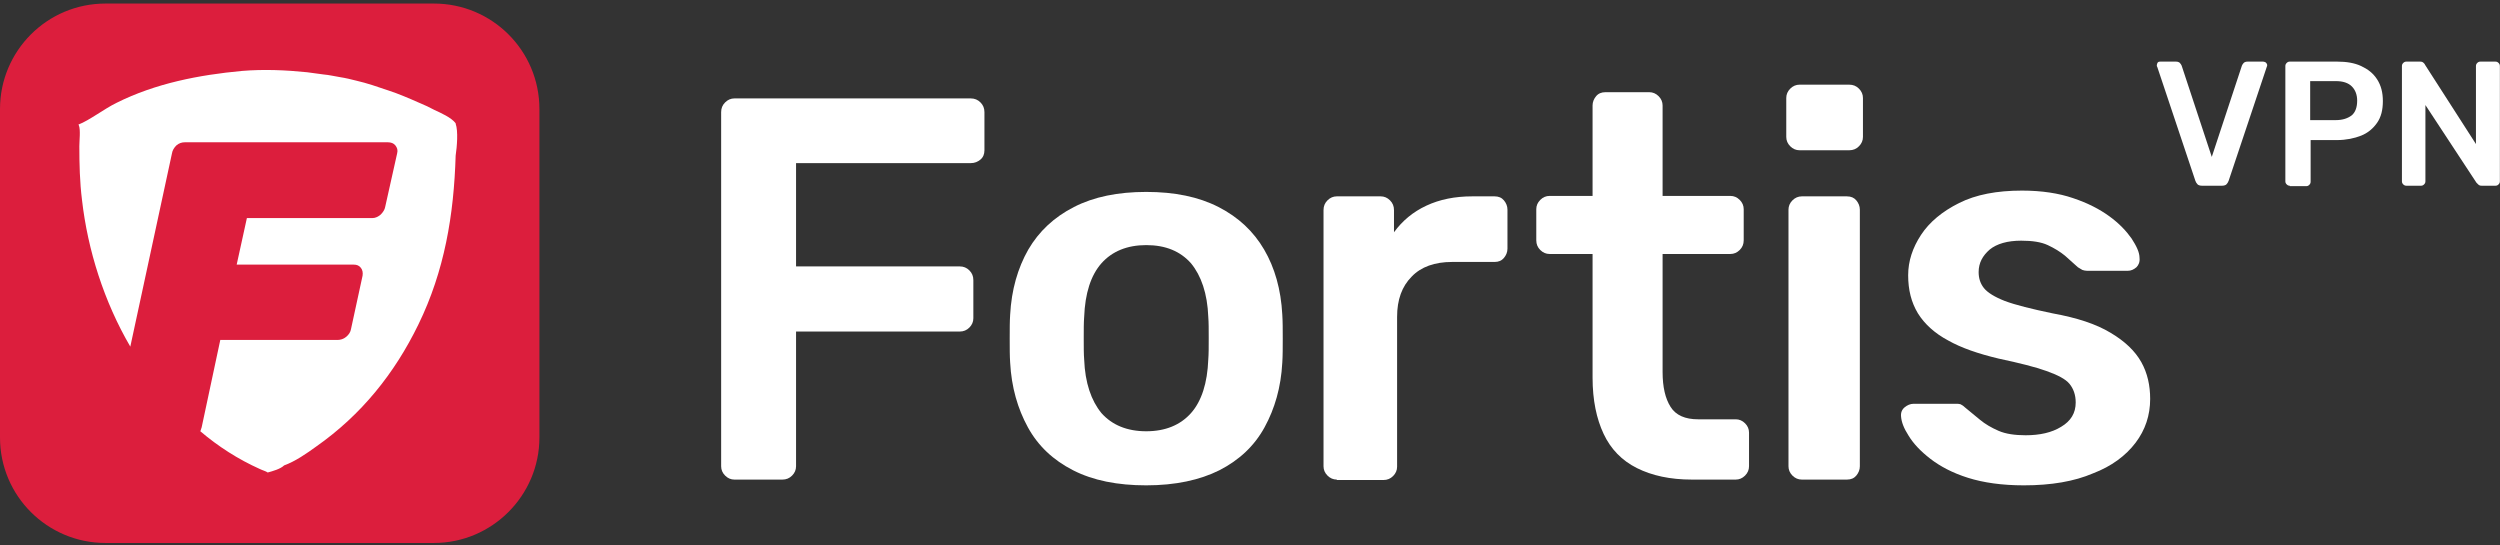 <svg width="211" height="46" viewBox="0 0 211 46" fill="none" xmlns="http://www.w3.org/2000/svg">
<rect x="0" y="0" width="211" height="46" fill="#333333" stroke="none"/>
<path d="M61.987 40.478C61.688 40.478 61.426 40.366 61.202 40.141C60.977 39.917 60.865 39.655 60.865 39.356V9.465C60.865 9.129 60.977 8.867 61.202 8.642C61.426 8.418 61.688 8.306 61.987 8.306H81.927C82.263 8.306 82.525 8.418 82.75 8.642C82.974 8.867 83.087 9.129 83.087 9.465V12.683C83.087 13.019 82.974 13.281 82.75 13.468C82.525 13.655 82.263 13.768 81.927 13.768H67.187V22.484H80.992C81.328 22.484 81.59 22.596 81.815 22.821C82.039 23.045 82.151 23.307 82.151 23.644V26.861C82.151 27.16 82.039 27.422 81.815 27.646C81.59 27.871 81.328 27.983 80.992 27.983H67.187V39.356C67.187 39.655 67.075 39.917 66.851 40.141C66.626 40.366 66.364 40.478 66.028 40.478H61.987Z" fill="white"/>
<path d="M96.741 40.963C94.31 40.963 92.252 40.552 90.569 39.691C88.885 38.831 87.613 37.634 86.753 36.063C85.893 34.492 85.369 32.696 85.257 30.601C85.219 30.04 85.219 29.366 85.219 28.581C85.219 27.795 85.219 27.122 85.257 26.561C85.369 24.466 85.893 22.633 86.79 21.061C87.688 19.528 88.96 18.331 90.644 17.47C92.327 16.61 94.347 16.198 96.741 16.198C99.136 16.198 101.156 16.61 102.839 17.47C104.523 18.331 105.794 19.528 106.692 21.061C107.59 22.595 108.114 24.428 108.226 26.561C108.263 27.122 108.264 27.795 108.264 28.581C108.264 29.366 108.263 30.04 108.226 30.601C108.114 32.696 107.59 34.492 106.73 36.063C105.869 37.634 104.597 38.831 102.914 39.691C101.268 40.514 99.21 40.963 96.741 40.963ZM96.741 36.399C98.35 36.399 99.622 35.876 100.52 34.866C101.418 33.855 101.904 32.322 101.979 30.339C102.016 29.89 102.016 29.292 102.016 28.543C102.016 27.795 102.016 27.197 101.979 26.748C101.904 24.765 101.38 23.269 100.52 22.221C99.622 21.211 98.387 20.687 96.741 20.687C95.133 20.687 93.861 21.211 92.963 22.221C92.065 23.231 91.579 24.765 91.504 26.748C91.467 27.197 91.467 27.795 91.467 28.543C91.467 29.292 91.467 29.89 91.504 30.339C91.579 32.322 92.103 33.818 92.963 34.866C93.861 35.876 95.133 36.399 96.741 36.399Z" fill="white"/>
<path d="M112.827 40.477C112.528 40.477 112.266 40.365 112.041 40.14C111.817 39.916 111.705 39.654 111.705 39.355V17.732C111.705 17.395 111.817 17.133 112.041 16.909C112.266 16.684 112.528 16.572 112.827 16.572H116.53C116.83 16.572 117.092 16.684 117.316 16.909C117.54 17.133 117.653 17.395 117.653 17.732V19.602C118.363 18.63 119.261 17.882 120.384 17.358C121.506 16.834 122.778 16.572 124.274 16.572H126.145C126.481 16.572 126.743 16.684 126.93 16.909C127.117 17.133 127.23 17.395 127.23 17.695V20.987C127.23 21.286 127.117 21.548 126.93 21.772C126.743 21.997 126.481 22.109 126.145 22.109H122.553C121.094 22.109 119.935 22.52 119.149 23.343C118.326 24.166 117.915 25.289 117.915 26.748V39.392C117.915 39.691 117.802 39.953 117.578 40.178C117.353 40.402 117.092 40.514 116.755 40.514H112.827V40.477Z" fill="white"/>
<path d="M142.792 40.477C140.959 40.477 139.426 40.141 138.154 39.505C136.882 38.868 135.946 37.896 135.348 36.624C134.749 35.352 134.413 33.781 134.413 31.873V21.436H130.784C130.485 21.436 130.223 21.323 129.998 21.099C129.774 20.875 129.662 20.613 129.662 20.276V17.657C129.662 17.358 129.774 17.096 129.998 16.872C130.223 16.647 130.485 16.535 130.784 16.535H134.413V8.904C134.413 8.604 134.525 8.342 134.712 8.118C134.899 7.893 135.161 7.781 135.498 7.781H139.201C139.5 7.781 139.762 7.893 139.987 8.118C140.211 8.342 140.323 8.604 140.323 8.904V16.535H146.047C146.346 16.535 146.608 16.647 146.833 16.872C147.057 17.096 147.169 17.358 147.169 17.657V20.276C147.169 20.613 147.057 20.875 146.833 21.099C146.608 21.323 146.346 21.436 146.047 21.436H140.323V31.387C140.323 32.659 140.548 33.631 140.997 34.342C141.446 35.053 142.231 35.389 143.316 35.389H146.496C146.795 35.389 147.057 35.502 147.282 35.726C147.506 35.951 147.618 36.212 147.618 36.512V39.355C147.618 39.654 147.506 39.916 147.282 40.141C147.057 40.365 146.795 40.477 146.496 40.477H142.792Z" fill="white"/>
<path d="M151.883 12.682C151.584 12.682 151.322 12.57 151.097 12.345C150.873 12.121 150.761 11.859 150.761 11.56V8.268C150.761 7.969 150.873 7.707 151.097 7.482C151.322 7.258 151.584 7.146 151.883 7.146H156.073C156.41 7.146 156.671 7.258 156.896 7.482C157.12 7.707 157.233 7.969 157.233 8.268V11.56C157.233 11.859 157.12 12.121 156.896 12.345C156.671 12.57 156.41 12.682 156.073 12.682H151.883ZM152.07 40.477C151.771 40.477 151.509 40.365 151.284 40.141C151.06 39.916 150.948 39.654 150.948 39.355V17.695C150.948 17.396 151.06 17.134 151.284 16.909C151.509 16.685 151.771 16.573 152.07 16.573H155.886C156.223 16.573 156.484 16.685 156.671 16.909C156.858 17.134 156.971 17.396 156.971 17.695V39.355C156.971 39.654 156.858 39.916 156.671 40.141C156.484 40.365 156.223 40.477 155.886 40.477H152.07Z" fill="white"/>
<path d="M170.812 40.963C168.979 40.963 167.408 40.739 166.099 40.327C164.789 39.916 163.742 39.355 162.919 38.719C162.096 38.083 161.497 37.447 161.086 36.773C160.674 36.137 160.487 35.614 160.45 35.165C160.413 34.828 160.525 34.566 160.749 34.379C160.974 34.192 161.236 34.08 161.497 34.08H165.126C165.238 34.08 165.351 34.08 165.463 34.117C165.538 34.155 165.687 34.23 165.837 34.379C166.248 34.716 166.66 35.053 167.109 35.427C167.558 35.801 168.082 36.1 168.68 36.362C169.279 36.624 170.064 36.736 170.962 36.736C172.159 36.736 173.169 36.511 173.955 36.025C174.778 35.539 175.189 34.865 175.189 33.968C175.189 33.332 175.002 32.808 174.666 32.397C174.329 31.985 173.656 31.648 172.72 31.312C171.785 30.975 170.438 30.638 168.68 30.264C166.959 29.853 165.538 29.366 164.415 28.73C163.293 28.132 162.433 27.346 161.872 26.448C161.31 25.513 161.049 24.466 161.049 23.231C161.049 22.034 161.423 20.912 162.133 19.827C162.844 18.742 163.929 17.844 165.351 17.133C166.772 16.423 168.53 16.086 170.663 16.086C172.309 16.086 173.768 16.31 174.965 16.722C176.199 17.133 177.209 17.657 178.032 18.256C178.855 18.854 179.454 19.49 179.903 20.126C180.314 20.762 180.576 21.286 180.576 21.772C180.614 22.109 180.501 22.371 180.314 22.558C180.09 22.745 179.865 22.857 179.566 22.857H176.162C176.012 22.857 175.863 22.82 175.75 22.782C175.638 22.707 175.489 22.633 175.376 22.558C175.04 22.259 174.666 21.922 174.291 21.585C173.88 21.248 173.394 20.949 172.832 20.687C172.271 20.425 171.523 20.313 170.588 20.313C169.428 20.313 168.53 20.575 167.932 21.061C167.333 21.585 166.997 22.184 166.997 22.969C166.997 23.493 167.146 23.942 167.446 24.316C167.745 24.69 168.343 25.064 169.204 25.401C170.102 25.738 171.448 26.074 173.244 26.448C175.302 26.822 176.91 27.346 178.145 28.094C179.342 28.805 180.202 29.628 180.726 30.563C181.25 31.499 181.474 32.546 181.474 33.668C181.474 35.053 181.063 36.287 180.24 37.372C179.417 38.457 178.219 39.355 176.648 39.953C175.077 40.627 173.132 40.963 170.812 40.963Z" fill="white"/>
<path d="M185.851 15.675C185.701 15.675 185.552 15.637 185.477 15.563C185.402 15.488 185.327 15.376 185.29 15.263L182.073 5.649C182.035 5.612 182.035 5.537 182.035 5.499C182.035 5.425 182.073 5.35 182.11 5.275C182.185 5.2 182.26 5.2 182.334 5.2H183.644C183.793 5.2 183.906 5.238 183.98 5.312C184.055 5.387 184.093 5.462 184.13 5.537L186.674 13.243L189.218 5.537C189.255 5.462 189.293 5.387 189.367 5.312C189.442 5.238 189.554 5.2 189.704 5.2H191.013C191.088 5.2 191.163 5.238 191.238 5.275C191.313 5.35 191.35 5.425 191.35 5.499C191.35 5.537 191.35 5.574 191.313 5.649L188.096 15.263C188.058 15.376 187.983 15.488 187.908 15.563C187.834 15.637 187.684 15.675 187.534 15.675H185.851Z" fill="white"/>
<path d="M193.258 15.675C193.146 15.675 193.071 15.637 192.997 15.563C192.922 15.488 192.884 15.413 192.884 15.301V5.574C192.884 5.462 192.922 5.387 192.997 5.312C193.071 5.238 193.146 5.2 193.258 5.2H197.261C198.047 5.2 198.72 5.312 199.281 5.574C199.842 5.836 200.291 6.173 200.628 6.697C200.965 7.22 201.114 7.819 201.114 8.53C201.114 9.278 200.965 9.876 200.628 10.363C200.291 10.849 199.842 11.223 199.281 11.448C198.72 11.672 198.009 11.822 197.261 11.822H195.017V15.338C195.017 15.45 194.979 15.525 194.904 15.6C194.83 15.675 194.755 15.712 194.643 15.712H193.258V15.675ZM194.979 10.138H197.149C197.71 10.138 198.159 9.989 198.496 9.727C198.795 9.465 198.945 9.053 198.945 8.492C198.945 8.006 198.795 7.594 198.496 7.295C198.196 6.996 197.748 6.846 197.149 6.846H194.979V10.138Z" fill="white"/>
<path d="M203.097 15.675C202.985 15.675 202.91 15.637 202.835 15.563C202.76 15.488 202.723 15.413 202.723 15.301V5.574C202.723 5.462 202.76 5.387 202.835 5.312C202.91 5.238 202.985 5.2 203.097 5.2H204.256C204.406 5.2 204.481 5.238 204.556 5.312C204.631 5.387 204.668 5.425 204.668 5.462L208.97 12.158V5.574C208.97 5.462 209.007 5.387 209.082 5.312C209.157 5.238 209.232 5.2 209.344 5.2H210.616C210.728 5.2 210.803 5.238 210.878 5.312C210.953 5.387 210.99 5.462 210.99 5.574V15.301C210.99 15.413 210.953 15.488 210.878 15.563C210.803 15.637 210.728 15.675 210.616 15.675H209.456C209.307 15.675 209.232 15.637 209.157 15.563C209.082 15.488 209.045 15.45 209.007 15.413L204.705 8.866V15.301C204.705 15.413 204.668 15.488 204.593 15.563C204.518 15.637 204.443 15.675 204.331 15.675H203.097Z" fill="white"/>
<path d="M36.624 45.827H8.903C4.003 45.827 0 41.862 0 36.924V9.203C0 4.303 3.965 0.3 8.903 0.3H36.624C41.525 0.3 45.527 4.265 45.527 9.203V36.924C45.527 41.824 41.525 45.827 36.624 45.827Z" fill="#DC1E3D"/>
<path d="M38.457 10.438V10.4C38.083 9.914 37.222 9.54 36.661 9.278C36.249 9.053 35.838 8.866 35.389 8.679C34.977 8.492 34.529 8.305 34.08 8.118C33.631 7.931 33.219 7.782 32.77 7.632C32.321 7.482 31.872 7.333 31.424 7.183C30.975 7.033 30.526 6.921 30.077 6.809C29.628 6.697 29.179 6.584 28.693 6.51C28.244 6.435 27.758 6.323 27.309 6.285C26.86 6.21 26.373 6.173 25.924 6.098C24.091 5.911 22.258 5.836 20.425 5.986C16.797 6.323 13.13 7.033 9.838 8.679C8.828 9.166 7.519 10.176 6.621 10.512C6.621 10.55 6.659 10.55 6.659 10.587C6.808 10.961 6.696 11.897 6.696 12.345C6.696 13.842 6.733 15.376 6.92 16.872C7.407 21.137 8.791 25.476 10.998 29.255L14.514 12.944C14.552 12.682 14.701 12.458 14.889 12.271C15.113 12.084 15.338 12.009 15.599 12.009H32.733C32.995 12.009 33.219 12.084 33.369 12.271C33.519 12.458 33.593 12.682 33.519 12.944L32.508 17.471C32.471 17.695 32.321 17.919 32.134 18.107C31.91 18.294 31.686 18.406 31.424 18.406H20.837L19.976 22.334H29.852C30.114 22.334 30.301 22.409 30.451 22.596C30.601 22.783 30.638 23.007 30.601 23.269L29.628 27.758C29.59 28.02 29.441 28.244 29.216 28.432C28.992 28.619 28.73 28.693 28.468 28.693H18.592L17.021 36.063C16.983 36.175 16.946 36.288 16.909 36.4C18.405 37.672 20.088 38.757 21.922 39.58C22.146 39.692 22.445 39.767 22.595 39.879C23.006 39.767 23.68 39.58 23.979 39.28C24.914 38.944 25.887 38.27 26.71 37.672C30.488 35.016 33.294 31.537 35.314 27.384C37.521 22.858 38.307 18.144 38.457 13.131C38.569 12.383 38.681 11.073 38.457 10.438Z" fill="white"/>
</svg>
